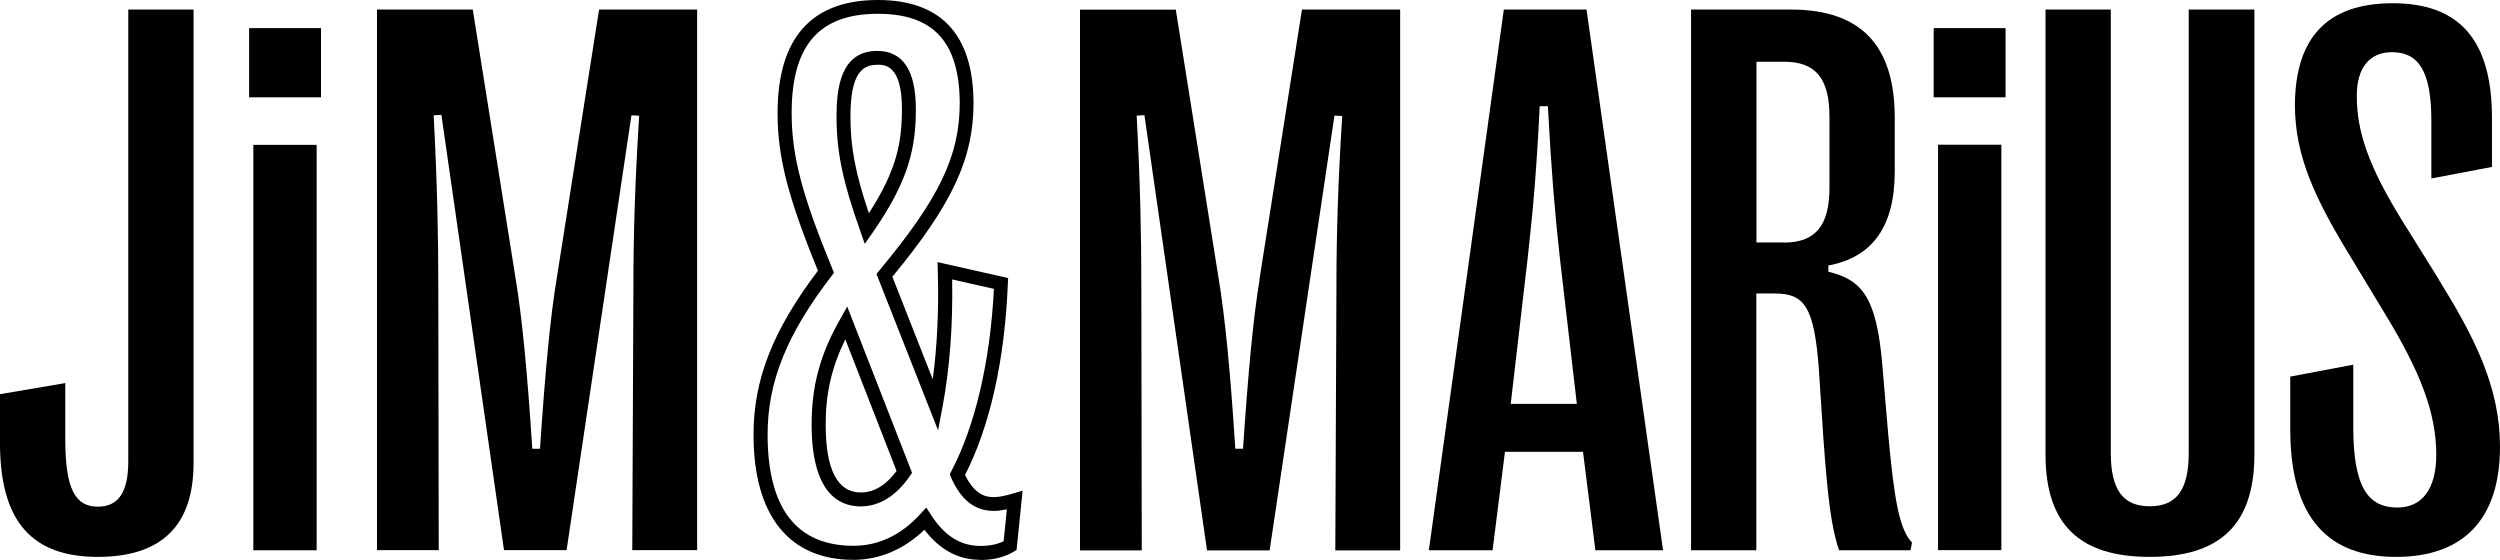 <svg width="259" height="58" viewBox="0 0 259 58" fill="none" xmlns="http://www.w3.org/2000/svg">
<g clip-path="url(#clip0_352_10771)">
<path d="M13.29 47.772C13.29 50.977 12.285 52.492 10.128 52.492C7.811 52.492 6.762 50.686 6.762 45.485V39.686L0 40.837V45.922C0 54.212 3.483 57.694 10.128 57.694C16.773 57.694 20.052 54.416 20.052 47.976V0.99H13.29V47.757V47.772Z" fill="black"/>
<path d="M33.255 2.914H25.809V10.082H33.255V2.914Z" fill="black"/>
<path d="M32.803 15.006H26.245V57.009H32.803V15.006Z" fill="black"/>
<path d="M57.664 28.919C57.023 32.795 56.498 38.244 55.944 46.49H55.143C54.618 38.244 54.065 32.809 53.423 28.89L48.979 0.99H39.055V56.994H45.452L45.408 29.633C45.408 24.316 45.292 18.91 44.928 11.946L45.729 11.903L52.214 56.994H58.699L65.417 11.946L66.218 11.99C65.781 18.998 65.621 24.316 65.621 29.633L65.504 56.994H72.222V0.99H62.065L57.664 28.919Z" fill="black"/>
<path d="M101.571 58C99.283 58 97.345 56.951 95.771 54.882C93.644 56.922 91.123 58 88.412 58C81.738 58 78.065 53.396 78.065 45.033C78.065 39.322 80.062 34.223 84.74 28.046C81.621 20.412 80.557 16.259 80.557 11.714C80.557 3.948 84.055 0 90.948 0C97.491 0 100.828 3.584 100.857 10.665C100.857 16.419 98.657 21.154 92.449 28.672L96.631 39.293C97.097 35.826 97.272 32.067 97.156 28.089L97.126 27.157L104.442 28.803L104.413 29.401C104.092 37.312 102.562 44.145 99.983 49.2C100.974 51.269 102.139 51.502 102.941 51.502C103.466 51.502 104.063 51.386 104.908 51.138L105.943 50.832L105.316 56.98L104.996 57.17C104.019 57.738 102.897 58.015 101.542 58.015L101.571 58ZM95.961 52.58L96.471 53.367C97.855 55.523 99.531 56.558 101.571 56.558C102.504 56.558 103.305 56.397 103.976 56.077L104.311 52.77C103.801 52.872 103.364 52.93 102.956 52.93C100.988 52.93 99.546 51.794 98.525 49.448L98.394 49.127L98.555 48.821C101.032 44.115 102.591 37.428 102.97 29.925L98.642 28.949C98.73 33.699 98.394 38.128 97.651 42.12L97.185 44.582L90.802 28.381L91.079 28.046C97.316 20.543 99.429 16.157 99.429 10.65C99.385 4.356 96.704 1.428 90.962 1.428C84.856 1.428 82.015 4.691 82.015 11.714C82.015 16.113 83.078 20.193 86.241 27.871L86.401 28.25L86.153 28.585C81.505 34.631 79.523 39.555 79.523 45.019C79.523 52.668 82.525 56.543 88.427 56.543C91.02 56.543 93.352 55.436 95.349 53.25L95.975 52.566L95.961 52.58ZM89.17 52.464C86.853 52.464 84.084 50.992 84.084 43.984C84.084 39.992 84.958 36.729 87.028 33.087L87.771 31.761L94.489 48.982L94.27 49.302C92.857 51.371 91.093 52.464 89.155 52.464H89.17ZM87.567 35.17C86.153 38.055 85.541 40.765 85.541 43.984C85.541 48.661 86.765 51.021 89.184 51.021C90.554 51.021 91.793 50.264 92.886 48.792L87.581 35.17H87.567ZM89.592 25.263L89.126 23.937C87.305 18.823 86.663 15.706 86.663 12.049C86.663 9.135 87.1 5.274 90.875 5.274C93.542 5.274 94.882 7.299 94.882 11.306C94.882 15.312 94.154 18.721 90.394 24.112L89.592 25.263ZM90.875 6.716C89.505 6.716 88.106 7.357 88.106 12.049C88.106 15.239 88.602 17.891 90.015 22.087C92.871 17.672 93.44 14.817 93.44 11.291C93.44 6.702 91.647 6.702 90.875 6.702V6.716Z" fill="black"/>
<path d="M130.498 28.919C129.857 32.795 129.332 38.244 128.778 46.49H127.977C127.452 38.244 126.899 32.809 126.257 28.89L121.813 1.005H111.889V57.023H118.286L118.242 29.662C118.242 24.345 118.126 18.939 117.761 11.975L118.563 11.932L125.048 57.023H131.533L138.251 11.975L139.052 12.019C138.615 19.027 138.455 24.345 138.455 29.662L138.338 57.023H145.056V0.99H134.884L130.483 28.919H130.498Z" fill="black"/>
<path d="M155.797 0.99L148.029 57.009H154.631L155.913 46.81H164.001L165.283 57.009H172.293L164.365 0.99H155.797ZM156.511 41.842L158.274 26.676C158.798 21.955 159.192 17.716 159.513 10.999H160.358C160.722 17.716 161.072 21.955 161.596 26.676L163.36 41.842H156.511Z" fill="black"/>
<path d="M195.012 37.836C194.415 30.755 192.885 28.992 189.416 28.147V27.506C193.978 26.661 196.295 23.471 196.295 17.788V12.194C196.295 4.676 192.768 0.99 185.525 0.99H175.193V57.009H181.955V30.405H183.835C186.881 30.405 187.959 31.644 188.44 38.331L188.877 45.047C189.358 51.764 189.722 54.605 190.524 57.009H197.927L198.087 56.208C196.805 54.882 196.251 51.968 195.61 44.887L195.012 37.85V37.836ZM184.811 25.117H181.97V6.395H184.811C188.046 6.395 189.533 8.042 189.533 12.121V19.449C189.533 23.412 188.046 25.131 184.811 25.131V25.117Z" fill="black"/>
<path d="M207.34 14.992H200.782V56.995H207.34V14.992Z" fill="black"/>
<path d="M207.777 2.914H200.33V10.082H207.777V2.914Z" fill="black"/>
<path d="M226.751 46.927C226.751 50.773 225.469 52.449 222.714 52.449C219.96 52.449 218.678 50.773 218.678 46.927V0.99H211.916V47.087C211.916 54.372 215.472 57.694 222.714 57.694C229.957 57.694 233.556 54.372 233.556 47.087V0.99H226.751V46.927Z" fill="black"/>
<path d="M252.646 28.921L249.002 23.078C245.286 17.12 244.164 13.55 244.164 9.922C244.164 7.009 245.49 5.406 247.808 5.406C250.533 5.406 251.888 7.329 251.888 12.487V18.489L258.169 17.294V12.254C258.169 4.007 254.686 0.336 247.88 0.336C241.075 0.336 237.796 3.935 237.752 10.855C237.752 16.216 239.88 20.66 243.552 26.663L247.152 32.621C250.751 38.536 252.398 42.791 252.398 47.103C252.398 50.629 250.955 52.581 248.361 52.581C245.286 52.581 243.8 50.381 243.8 44.262V37.779L237.271 39.017V44.495C237.271 53.703 241.235 57.695 248.23 57.695C255.225 57.695 258.999 53.776 258.999 46.287C258.999 40.008 256.274 34.807 252.631 28.921H252.646Z" fill="black"/>
</g>
<defs>
<clipPath id="clip0_352_10771">
<rect width="259" height="58" fill="white"/>
</clipPath>
</defs>
</svg>
